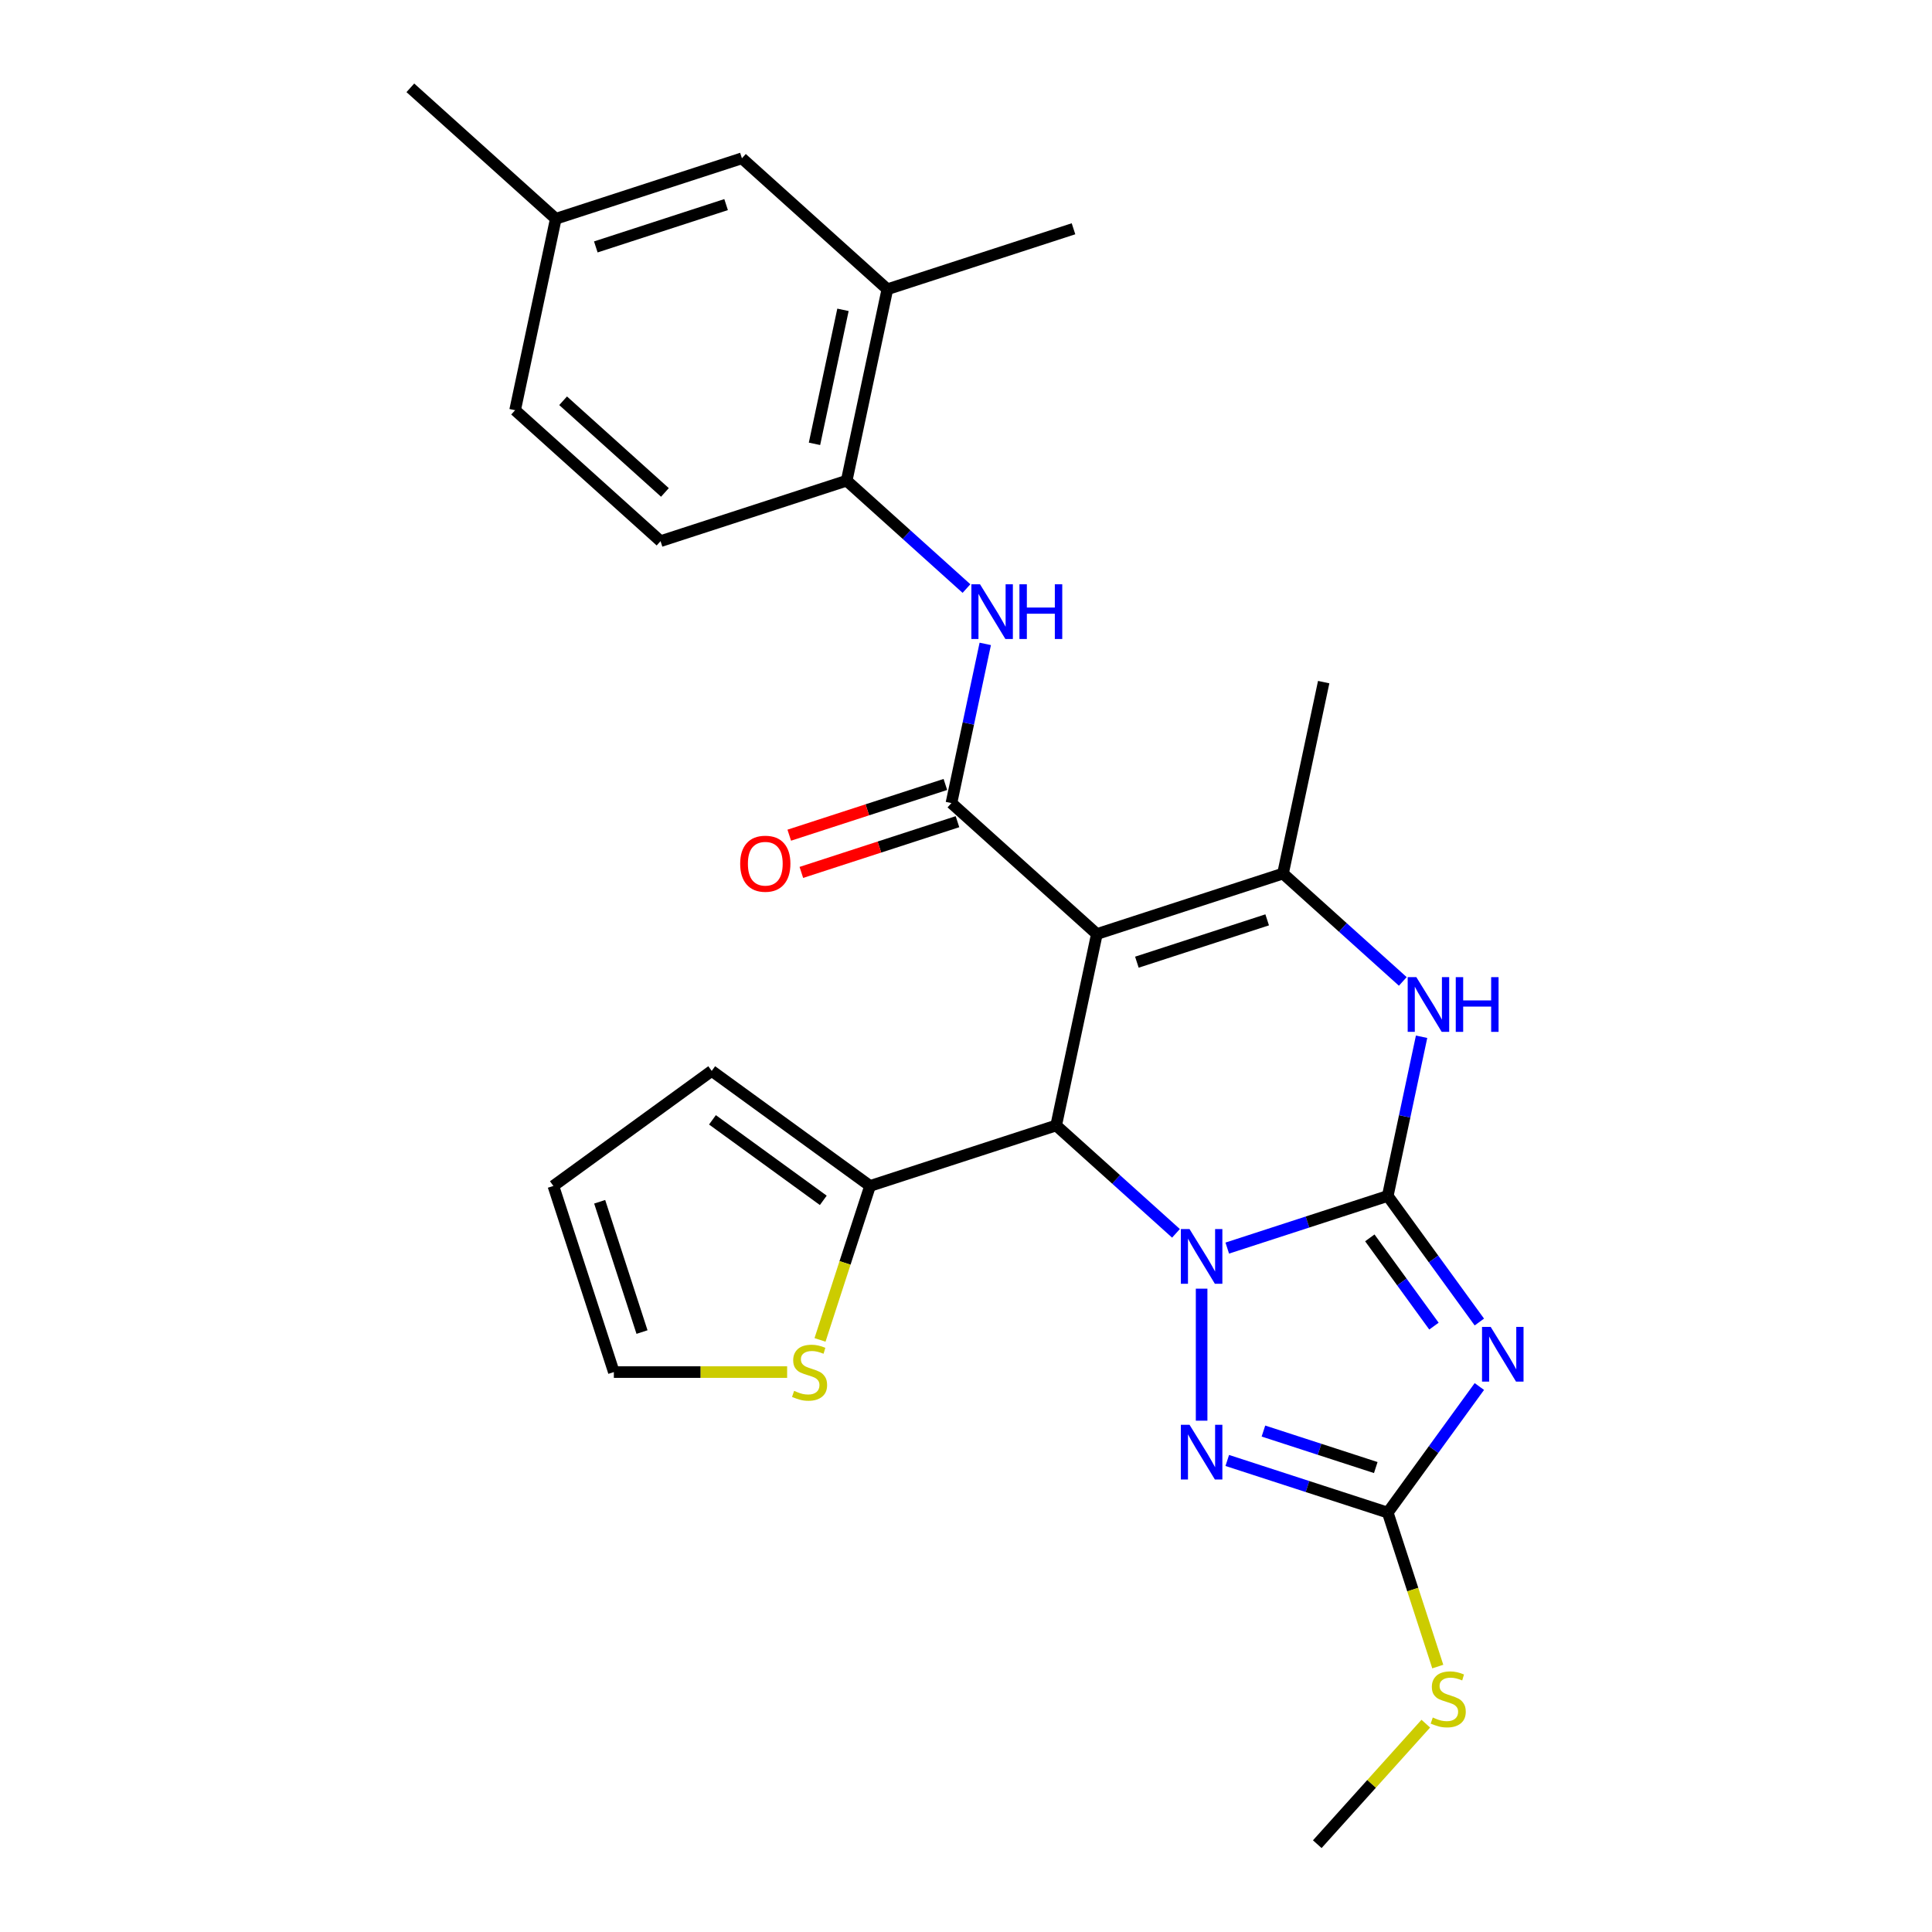 <?xml version='1.0' encoding='iso-8859-1'?>
<svg version='1.1' baseProfile='full'
              xmlns='http://www.w3.org/2000/svg'
                      xmlns:rdkit='http://www.rdkit.org/xml'
                      xmlns:xlink='http://www.w3.org/1999/xlink'
                  xml:space='preserve'
width='1000px' height='1000px' viewBox='0 0 1000 1000'>
<!-- END OF HEADER -->
<rect style='opacity:1.0;fill:#FFFFFF;stroke:none' width='1000' height='1000' x='0' y='0'> </rect>
<path class='bond-0' d='M 635.228,646.009 L 676.762,632.513' style='fill:none;fill-rule:evenodd;stroke:#0000FF;stroke-width:6px;stroke-linecap:butt;stroke-linejoin:miter;stroke-opacity:1' />
<path class='bond-0' d='M 676.762,632.513 L 718.297,619.018' style='fill:none;fill-rule:evenodd;stroke:#000000;stroke-width:6px;stroke-linecap:butt;stroke-linejoin:miter;stroke-opacity:1' />
<path class='bond-3' d='M 608.683,638.371 L 577.679,610.455' style='fill:none;fill-rule:evenodd;stroke:#0000FF;stroke-width:6px;stroke-linecap:butt;stroke-linejoin:miter;stroke-opacity:1' />
<path class='bond-3' d='M 577.679,610.455 L 546.675,582.539' style='fill:none;fill-rule:evenodd;stroke:#000000;stroke-width:6px;stroke-linecap:butt;stroke-linejoin:miter;stroke-opacity:1' />
<path class='bond-4' d='M 621.955,667.014 L 621.955,735.345' style='fill:none;fill-rule:evenodd;stroke:#0000FF;stroke-width:6px;stroke-linecap:butt;stroke-linejoin:miter;stroke-opacity:1' />
<path class='bond-2' d='M 718.297,619.018 L 742.004,651.648' style='fill:none;fill-rule:evenodd;stroke:#000000;stroke-width:6px;stroke-linecap:butt;stroke-linejoin:miter;stroke-opacity:1' />
<path class='bond-2' d='M 742.004,651.648 L 765.711,684.278' style='fill:none;fill-rule:evenodd;stroke:#0000FF;stroke-width:6px;stroke-linecap:butt;stroke-linejoin:miter;stroke-opacity:1' />
<path class='bond-2' d='M 709.018,640.716 L 725.613,663.557' style='fill:none;fill-rule:evenodd;stroke:#000000;stroke-width:6px;stroke-linecap:butt;stroke-linejoin:miter;stroke-opacity:1' />
<path class='bond-2' d='M 725.613,663.557 L 742.209,686.398' style='fill:none;fill-rule:evenodd;stroke:#0000FF;stroke-width:6px;stroke-linecap:butt;stroke-linejoin:miter;stroke-opacity:1' />
<path class='bond-7' d='M 718.297,619.018 L 727.053,577.821' style='fill:none;fill-rule:evenodd;stroke:#000000;stroke-width:6px;stroke-linecap:butt;stroke-linejoin:miter;stroke-opacity:1' />
<path class='bond-7' d='M 727.053,577.821 L 735.81,536.625' style='fill:none;fill-rule:evenodd;stroke:#0000FF;stroke-width:6px;stroke-linecap:butt;stroke-linejoin:miter;stroke-opacity:1' />
<path class='bond-1' d='M 567.737,483.453 L 546.675,582.539' style='fill:none;fill-rule:evenodd;stroke:#000000;stroke-width:6px;stroke-linecap:butt;stroke-linejoin:miter;stroke-opacity:1' />
<path class='bond-5' d='M 567.737,483.453 L 492.456,415.67' style='fill:none;fill-rule:evenodd;stroke:#000000;stroke-width:6px;stroke-linecap:butt;stroke-linejoin:miter;stroke-opacity:1' />
<path class='bond-6' d='M 567.737,483.453 L 664.078,452.15' style='fill:none;fill-rule:evenodd;stroke:#000000;stroke-width:6px;stroke-linecap:butt;stroke-linejoin:miter;stroke-opacity:1' />
<path class='bond-6' d='M 588.448,498.026 L 655.887,476.113' style='fill:none;fill-rule:evenodd;stroke:#000000;stroke-width:6px;stroke-linecap:butt;stroke-linejoin:miter;stroke-opacity:1' />
<path class='bond-27' d='M 765.711,717.663 L 742.004,750.294' style='fill:none;fill-rule:evenodd;stroke:#0000FF;stroke-width:6px;stroke-linecap:butt;stroke-linejoin:miter;stroke-opacity:1' />
<path class='bond-27' d='M 742.004,750.294 L 718.297,782.924' style='fill:none;fill-rule:evenodd;stroke:#000000;stroke-width:6px;stroke-linecap:butt;stroke-linejoin:miter;stroke-opacity:1' />
<path class='bond-10' d='M 546.675,582.539 L 450.334,613.842' style='fill:none;fill-rule:evenodd;stroke:#000000;stroke-width:6px;stroke-linecap:butt;stroke-linejoin:miter;stroke-opacity:1' />
<path class='bond-8' d='M 635.228,755.933 L 676.762,769.429' style='fill:none;fill-rule:evenodd;stroke:#0000FF;stroke-width:6px;stroke-linecap:butt;stroke-linejoin:miter;stroke-opacity:1' />
<path class='bond-8' d='M 676.762,769.429 L 718.297,782.924' style='fill:none;fill-rule:evenodd;stroke:#000000;stroke-width:6px;stroke-linecap:butt;stroke-linejoin:miter;stroke-opacity:1' />
<path class='bond-8' d='M 653.949,740.713 L 683.023,750.16' style='fill:none;fill-rule:evenodd;stroke:#0000FF;stroke-width:6px;stroke-linecap:butt;stroke-linejoin:miter;stroke-opacity:1' />
<path class='bond-8' d='M 683.023,750.16 L 712.097,759.607' style='fill:none;fill-rule:evenodd;stroke:#000000;stroke-width:6px;stroke-linecap:butt;stroke-linejoin:miter;stroke-opacity:1' />
<path class='bond-9' d='M 492.456,415.67 L 501.213,374.474' style='fill:none;fill-rule:evenodd;stroke:#000000;stroke-width:6px;stroke-linecap:butt;stroke-linejoin:miter;stroke-opacity:1' />
<path class='bond-9' d='M 501.213,374.474 L 509.97,333.277' style='fill:none;fill-rule:evenodd;stroke:#0000FF;stroke-width:6px;stroke-linecap:butt;stroke-linejoin:miter;stroke-opacity:1' />
<path class='bond-14' d='M 489.326,406.036 L 448.922,419.164' style='fill:none;fill-rule:evenodd;stroke:#000000;stroke-width:6px;stroke-linecap:butt;stroke-linejoin:miter;stroke-opacity:1' />
<path class='bond-14' d='M 448.922,419.164 L 408.517,432.293' style='fill:none;fill-rule:evenodd;stroke:#FF0000;stroke-width:6px;stroke-linecap:butt;stroke-linejoin:miter;stroke-opacity:1' />
<path class='bond-14' d='M 495.587,425.305 L 455.182,438.433' style='fill:none;fill-rule:evenodd;stroke:#000000;stroke-width:6px;stroke-linecap:butt;stroke-linejoin:miter;stroke-opacity:1' />
<path class='bond-14' d='M 455.182,438.433 L 414.778,451.561' style='fill:none;fill-rule:evenodd;stroke:#FF0000;stroke-width:6px;stroke-linecap:butt;stroke-linejoin:miter;stroke-opacity:1' />
<path class='bond-22' d='M 664.078,452.15 L 685.139,353.064' style='fill:none;fill-rule:evenodd;stroke:#000000;stroke-width:6px;stroke-linecap:butt;stroke-linejoin:miter;stroke-opacity:1' />
<path class='bond-28' d='M 664.078,452.15 L 695.082,480.066' style='fill:none;fill-rule:evenodd;stroke:#000000;stroke-width:6px;stroke-linecap:butt;stroke-linejoin:miter;stroke-opacity:1' />
<path class='bond-28' d='M 695.082,480.066 L 726.086,507.982' style='fill:none;fill-rule:evenodd;stroke:#0000FF;stroke-width:6px;stroke-linecap:butt;stroke-linejoin:miter;stroke-opacity:1' />
<path class='bond-18' d='M 718.297,782.924 L 731.243,822.768' style='fill:none;fill-rule:evenodd;stroke:#000000;stroke-width:6px;stroke-linecap:butt;stroke-linejoin:miter;stroke-opacity:1' />
<path class='bond-18' d='M 731.243,822.768 L 744.189,862.613' style='fill:none;fill-rule:evenodd;stroke:#CCCC00;stroke-width:6px;stroke-linecap:butt;stroke-linejoin:miter;stroke-opacity:1' />
<path class='bond-11' d='M 500.245,304.634 L 469.241,276.718' style='fill:none;fill-rule:evenodd;stroke:#0000FF;stroke-width:6px;stroke-linecap:butt;stroke-linejoin:miter;stroke-opacity:1' />
<path class='bond-11' d='M 469.241,276.718 L 438.238,248.802' style='fill:none;fill-rule:evenodd;stroke:#000000;stroke-width:6px;stroke-linecap:butt;stroke-linejoin:miter;stroke-opacity:1' />
<path class='bond-12' d='M 450.334,613.842 L 437.388,653.686' style='fill:none;fill-rule:evenodd;stroke:#000000;stroke-width:6px;stroke-linecap:butt;stroke-linejoin:miter;stroke-opacity:1' />
<path class='bond-12' d='M 437.388,653.686 L 424.441,693.531' style='fill:none;fill-rule:evenodd;stroke:#CCCC00;stroke-width:6px;stroke-linecap:butt;stroke-linejoin:miter;stroke-opacity:1' />
<path class='bond-15' d='M 450.334,613.842 L 368.381,554.3' style='fill:none;fill-rule:evenodd;stroke:#000000;stroke-width:6px;stroke-linecap:butt;stroke-linejoin:miter;stroke-opacity:1' />
<path class='bond-15' d='M 426.132,621.301 L 368.765,579.622' style='fill:none;fill-rule:evenodd;stroke:#000000;stroke-width:6px;stroke-linecap:butt;stroke-linejoin:miter;stroke-opacity:1' />
<path class='bond-13' d='M 438.238,248.802 L 459.299,149.716' style='fill:none;fill-rule:evenodd;stroke:#000000;stroke-width:6px;stroke-linecap:butt;stroke-linejoin:miter;stroke-opacity:1' />
<path class='bond-13' d='M 421.58,229.727 L 436.323,160.367' style='fill:none;fill-rule:evenodd;stroke:#000000;stroke-width:6px;stroke-linecap:butt;stroke-linejoin:miter;stroke-opacity:1' />
<path class='bond-20' d='M 438.238,248.802 L 341.896,280.105' style='fill:none;fill-rule:evenodd;stroke:#000000;stroke-width:6px;stroke-linecap:butt;stroke-linejoin:miter;stroke-opacity:1' />
<path class='bond-16' d='M 407.418,710.183 L 362.575,710.183' style='fill:none;fill-rule:evenodd;stroke:#CCCC00;stroke-width:6px;stroke-linecap:butt;stroke-linejoin:miter;stroke-opacity:1' />
<path class='bond-16' d='M 362.575,710.183 L 317.731,710.183' style='fill:none;fill-rule:evenodd;stroke:#000000;stroke-width:6px;stroke-linecap:butt;stroke-linejoin:miter;stroke-opacity:1' />
<path class='bond-17' d='M 459.299,149.716 L 384.019,81.934' style='fill:none;fill-rule:evenodd;stroke:#000000;stroke-width:6px;stroke-linecap:butt;stroke-linejoin:miter;stroke-opacity:1' />
<path class='bond-24' d='M 459.299,149.716 L 555.64,118.413' style='fill:none;fill-rule:evenodd;stroke:#000000;stroke-width:6px;stroke-linecap:butt;stroke-linejoin:miter;stroke-opacity:1' />
<path class='bond-19' d='M 368.381,554.3 L 286.428,613.842' style='fill:none;fill-rule:evenodd;stroke:#000000;stroke-width:6px;stroke-linecap:butt;stroke-linejoin:miter;stroke-opacity:1' />
<path class='bond-29' d='M 317.731,710.183 L 286.428,613.842' style='fill:none;fill-rule:evenodd;stroke:#000000;stroke-width:6px;stroke-linecap:butt;stroke-linejoin:miter;stroke-opacity:1' />
<path class='bond-29' d='M 332.304,689.472 L 310.392,622.033' style='fill:none;fill-rule:evenodd;stroke:#000000;stroke-width:6px;stroke-linecap:butt;stroke-linejoin:miter;stroke-opacity:1' />
<path class='bond-30' d='M 384.019,81.934 L 287.677,113.237' style='fill:none;fill-rule:evenodd;stroke:#000000;stroke-width:6px;stroke-linecap:butt;stroke-linejoin:miter;stroke-opacity:1' />
<path class='bond-30' d='M 375.828,105.898 L 308.389,127.81' style='fill:none;fill-rule:evenodd;stroke:#000000;stroke-width:6px;stroke-linecap:butt;stroke-linejoin:miter;stroke-opacity:1' />
<path class='bond-25' d='M 737.988,892.162 L 709.903,923.354' style='fill:none;fill-rule:evenodd;stroke:#CCCC00;stroke-width:6px;stroke-linecap:butt;stroke-linejoin:miter;stroke-opacity:1' />
<path class='bond-25' d='M 709.903,923.354 L 681.818,954.545' style='fill:none;fill-rule:evenodd;stroke:#000000;stroke-width:6px;stroke-linecap:butt;stroke-linejoin:miter;stroke-opacity:1' />
<path class='bond-23' d='M 341.896,280.105 L 266.616,212.323' style='fill:none;fill-rule:evenodd;stroke:#000000;stroke-width:6px;stroke-linecap:butt;stroke-linejoin:miter;stroke-opacity:1' />
<path class='bond-23' d='M 344.161,254.882 L 291.465,207.434' style='fill:none;fill-rule:evenodd;stroke:#000000;stroke-width:6px;stroke-linecap:butt;stroke-linejoin:miter;stroke-opacity:1' />
<path class='bond-21' d='M 287.677,113.237 L 266.616,212.323' style='fill:none;fill-rule:evenodd;stroke:#000000;stroke-width:6px;stroke-linecap:butt;stroke-linejoin:miter;stroke-opacity:1' />
<path class='bond-26' d='M 287.677,113.237 L 212.397,45.455' style='fill:none;fill-rule:evenodd;stroke:#000000;stroke-width:6px;stroke-linecap:butt;stroke-linejoin:miter;stroke-opacity:1' />
<path  class='atom-0' d='M 615.695 636.161
L 624.975 651.161
Q 625.895 652.641, 627.375 655.321
Q 628.855 658.001, 628.935 658.161
L 628.935 636.161
L 632.695 636.161
L 632.695 664.481
L 628.815 664.481
L 618.855 648.081
Q 617.695 646.161, 616.455 643.961
Q 615.255 641.761, 614.895 641.081
L 614.895 664.481
L 611.215 664.481
L 611.215 636.161
L 615.695 636.161
' fill='#0000FF'/>
<path  class='atom-3' d='M 771.579 686.811
L 780.859 701.811
Q 781.779 703.291, 783.259 705.971
Q 784.739 708.651, 784.819 708.811
L 784.819 686.811
L 788.579 686.811
L 788.579 715.131
L 784.699 715.131
L 774.739 698.731
Q 773.579 696.811, 772.339 694.611
Q 771.139 692.411, 770.779 691.731
L 770.779 715.131
L 767.099 715.131
L 767.099 686.811
L 771.579 686.811
' fill='#0000FF'/>
<path  class='atom-5' d='M 615.695 737.461
L 624.975 752.461
Q 625.895 753.941, 627.375 756.621
Q 628.855 759.301, 628.935 759.461
L 628.935 737.461
L 632.695 737.461
L 632.695 765.781
L 628.815 765.781
L 618.855 749.381
Q 617.695 747.461, 616.455 745.261
Q 615.255 743.061, 614.895 742.381
L 614.895 765.781
L 611.215 765.781
L 611.215 737.461
L 615.695 737.461
' fill='#0000FF'/>
<path  class='atom-8' d='M 733.098 505.772
L 742.378 520.772
Q 743.298 522.252, 744.778 524.932
Q 746.258 527.612, 746.338 527.772
L 746.338 505.772
L 750.098 505.772
L 750.098 534.092
L 746.218 534.092
L 736.258 517.692
Q 735.098 515.772, 733.858 513.572
Q 732.658 511.372, 732.298 510.692
L 732.298 534.092
L 728.618 534.092
L 728.618 505.772
L 733.098 505.772
' fill='#0000FF'/>
<path  class='atom-8' d='M 753.498 505.772
L 757.338 505.772
L 757.338 517.812
L 771.818 517.812
L 771.818 505.772
L 775.658 505.772
L 775.658 534.092
L 771.818 534.092
L 771.818 521.012
L 757.338 521.012
L 757.338 534.092
L 753.498 534.092
L 753.498 505.772
' fill='#0000FF'/>
<path  class='atom-10' d='M 507.258 302.425
L 516.538 317.425
Q 517.458 318.905, 518.938 321.585
Q 520.418 324.265, 520.498 324.425
L 520.498 302.425
L 524.258 302.425
L 524.258 330.745
L 520.378 330.745
L 510.418 314.345
Q 509.258 312.425, 508.018 310.225
Q 506.818 308.025, 506.458 307.345
L 506.458 330.745
L 502.778 330.745
L 502.778 302.425
L 507.258 302.425
' fill='#0000FF'/>
<path  class='atom-10' d='M 527.658 302.425
L 531.498 302.425
L 531.498 314.465
L 545.978 314.465
L 545.978 302.425
L 549.818 302.425
L 549.818 330.745
L 545.978 330.745
L 545.978 317.665
L 531.498 317.665
L 531.498 330.745
L 527.658 330.745
L 527.658 302.425
' fill='#0000FF'/>
<path  class='atom-13' d='M 411.031 719.903
Q 411.351 720.023, 412.671 720.583
Q 413.991 721.143, 415.431 721.503
Q 416.911 721.823, 418.351 721.823
Q 421.031 721.823, 422.591 720.543
Q 424.151 719.223, 424.151 716.943
Q 424.151 715.383, 423.351 714.423
Q 422.591 713.463, 421.391 712.943
Q 420.191 712.423, 418.191 711.823
Q 415.671 711.063, 414.151 710.343
Q 412.671 709.623, 411.591 708.103
Q 410.551 706.583, 410.551 704.023
Q 410.551 700.463, 412.951 698.263
Q 415.391 696.063, 420.191 696.063
Q 423.471 696.063, 427.191 697.623
L 426.271 700.703
Q 422.871 699.303, 420.311 699.303
Q 417.551 699.303, 416.031 700.463
Q 414.511 701.583, 414.551 703.543
Q 414.551 705.063, 415.311 705.983
Q 416.111 706.903, 417.231 707.423
Q 418.391 707.943, 420.311 708.543
Q 422.871 709.343, 424.391 710.143
Q 425.911 710.943, 426.991 712.583
Q 428.111 714.183, 428.111 716.943
Q 428.111 720.863, 425.471 722.983
Q 422.871 725.063, 418.511 725.063
Q 415.991 725.063, 414.071 724.503
Q 412.191 723.983, 409.951 723.063
L 411.031 719.903
' fill='#CCCC00'/>
<path  class='atom-15' d='M 383.115 447.054
Q 383.115 440.254, 386.475 436.454
Q 389.835 432.654, 396.115 432.654
Q 402.395 432.654, 405.755 436.454
Q 409.115 440.254, 409.115 447.054
Q 409.115 453.934, 405.715 457.854
Q 402.315 461.734, 396.115 461.734
Q 389.875 461.734, 386.475 457.854
Q 383.115 453.974, 383.115 447.054
M 396.115 458.534
Q 400.435 458.534, 402.755 455.654
Q 405.115 452.734, 405.115 447.054
Q 405.115 441.494, 402.755 438.694
Q 400.435 435.854, 396.115 435.854
Q 391.795 435.854, 389.435 438.654
Q 387.115 441.454, 387.115 447.054
Q 387.115 452.774, 389.435 455.654
Q 391.795 458.534, 396.115 458.534
' fill='#FF0000'/>
<path  class='atom-19' d='M 741.6 888.985
Q 741.92 889.105, 743.24 889.665
Q 744.56 890.225, 746 890.585
Q 747.48 890.905, 748.92 890.905
Q 751.6 890.905, 753.16 889.625
Q 754.72 888.305, 754.72 886.025
Q 754.72 884.465, 753.92 883.505
Q 753.16 882.545, 751.96 882.025
Q 750.76 881.505, 748.76 880.905
Q 746.24 880.145, 744.72 879.425
Q 743.24 878.705, 742.16 877.185
Q 741.12 875.665, 741.12 873.105
Q 741.12 869.545, 743.52 867.345
Q 745.96 865.145, 750.76 865.145
Q 754.04 865.145, 757.76 866.705
L 756.84 869.785
Q 753.44 868.385, 750.88 868.385
Q 748.12 868.385, 746.6 869.545
Q 745.08 870.665, 745.12 872.625
Q 745.12 874.145, 745.88 875.065
Q 746.68 875.985, 747.8 876.505
Q 748.96 877.025, 750.88 877.625
Q 753.44 878.425, 754.96 879.225
Q 756.48 880.025, 757.56 881.665
Q 758.68 883.265, 758.68 886.025
Q 758.68 889.945, 756.04 892.065
Q 753.44 894.145, 749.08 894.145
Q 746.56 894.145, 744.64 893.585
Q 742.76 893.065, 740.52 892.145
L 741.6 888.985
' fill='#CCCC00'/>
</svg>
